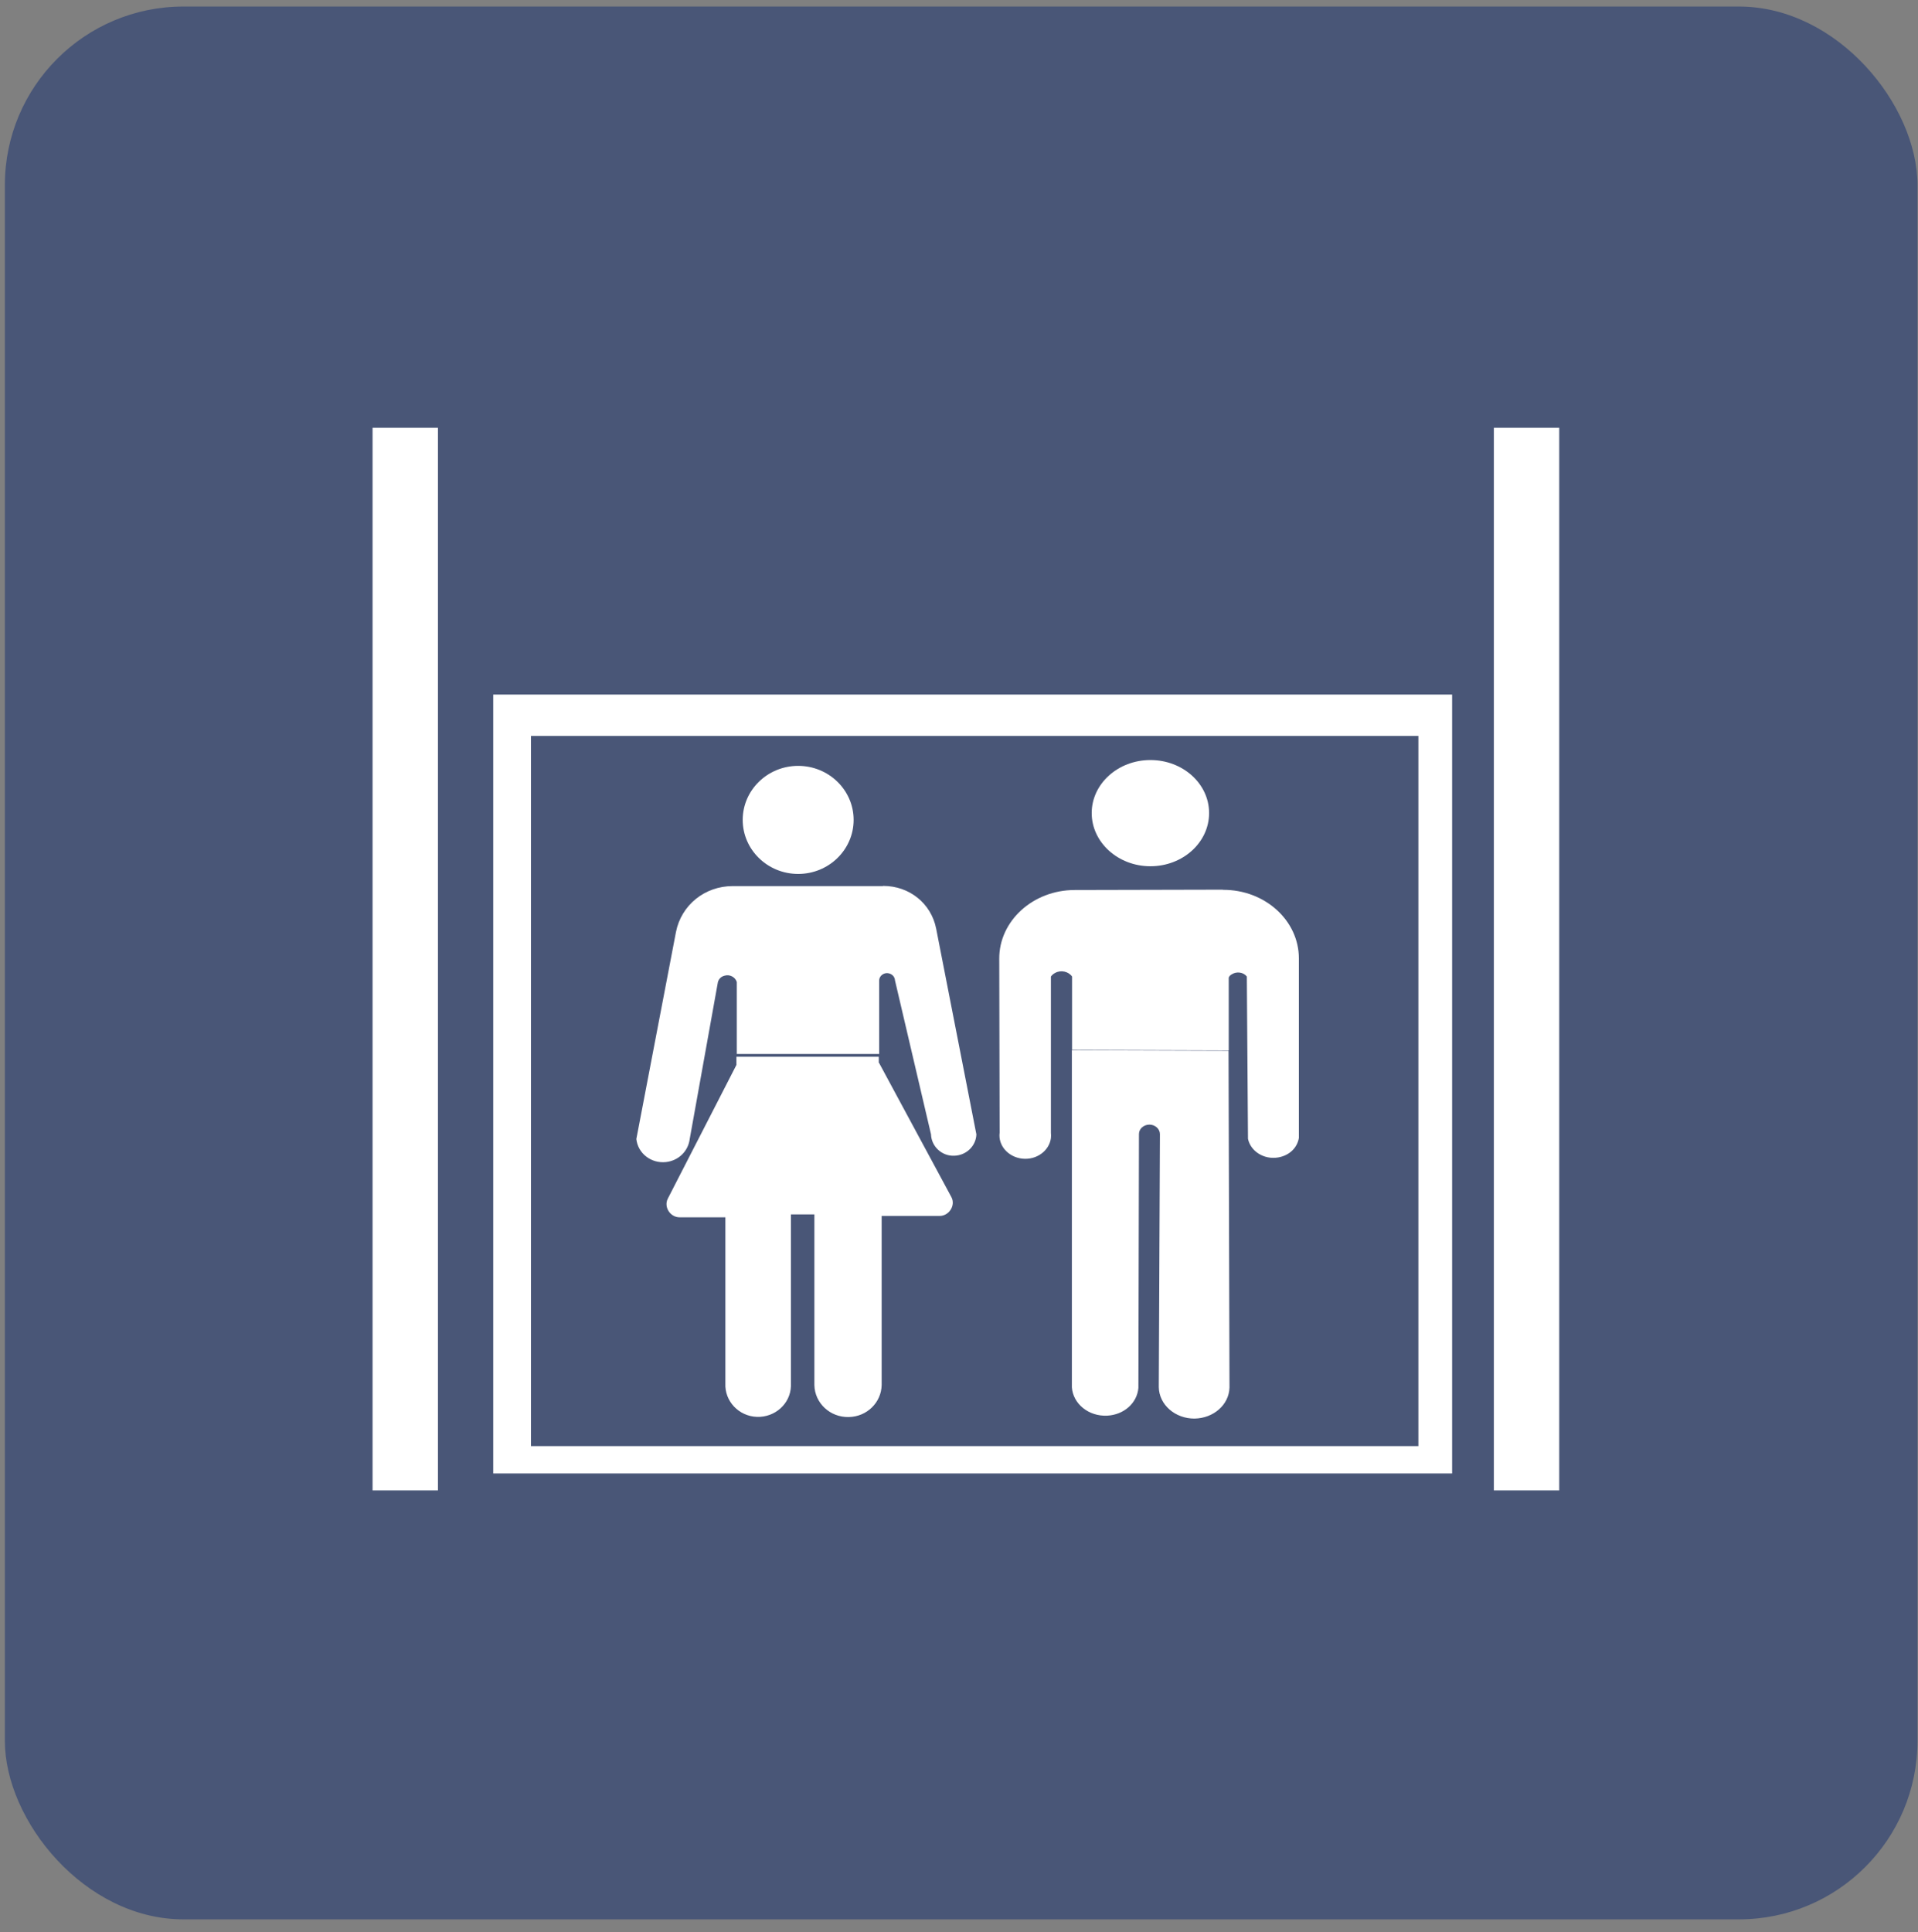<?xml version="1.0" encoding="UTF-8"?> <svg xmlns="http://www.w3.org/2000/svg" width="139" height="140" viewBox="0 0 139 140" fill="none"><rect x="0" y="0" width="139" height="140" fill="#808080" stroke="none"/><rect x="0.352" y="0.474" width="138.611" height="138.611" rx="12.937" fill="#495677"></rect><path fill-rule="evenodd" clip-rule="evenodd" d="M35.744 106.773H105.237V50.331H35.744V106.773ZM38.479 53.329H102.792V104.791H38.479V53.329Z" fill="white"></path><path fill-rule="evenodd" clip-rule="evenodd" d="M63.978 64.209H53.107C51.076 64.209 49.377 65.584 48.99 67.53L46.117 82.536C46.228 83.577 47.181 84.32 48.258 84.209C49.17 84.109 49.874 83.428 49.985 82.536L52.029 71.16C52.098 70.925 52.264 70.764 52.513 70.702C52.886 70.591 53.286 70.801 53.397 71.16V76.377H63.715V71.049C63.715 70.764 63.964 70.528 64.268 70.516C64.585 70.516 64.848 70.739 64.862 71.049L67.472 82.201C67.5 83.081 68.26 83.787 69.157 83.75C70.028 83.725 70.732 83.044 70.76 82.201L67.845 67.294C67.486 65.473 65.911 64.197 64.005 64.197L63.978 64.209Z" fill="white"></path><path fill-rule="evenodd" clip-rule="evenodd" d="M63.687 76.947V76.575H53.369V77.17L48.396 86.86C48.093 87.455 48.562 88.211 49.253 88.211H52.568V100.255C52.513 101.532 53.535 102.622 54.847 102.672C56.159 102.721 57.278 101.73 57.32 100.441C57.32 100.379 57.32 100.317 57.32 100.255V88H59.019V100.367C59.046 101.68 60.165 102.721 61.519 102.684C62.817 102.659 63.867 101.643 63.895 100.367V88.112H68.094C68.784 88.112 69.268 87.344 68.95 86.749L63.674 76.96L63.687 76.947Z" fill="white"></path><path fill-rule="evenodd" clip-rule="evenodd" d="M77.68 76.117V100.528C77.763 101.73 78.896 102.647 80.236 102.585C81.451 102.523 82.404 101.68 82.501 100.578L82.542 82.201V82.176C82.542 81.792 82.888 81.495 83.302 81.495C83.716 81.495 84.062 81.805 84.062 82.189L83.979 100.503C83.993 101.792 85.167 102.808 86.576 102.796C87.943 102.771 89.062 101.804 89.103 100.553L89.034 76.092V76.142L77.68 76.105V76.117Z" fill="white"></path><path fill-rule="evenodd" clip-rule="evenodd" d="M88.606 64.469L77.887 64.494C74.862 64.494 72.403 66.737 72.417 69.475L72.445 82.077C72.321 83.007 73.067 83.849 74.089 83.961C75.111 84.072 76.036 83.403 76.161 82.474C76.174 82.338 76.174 82.226 76.161 82.09V70.764C76.243 70.652 76.34 70.566 76.465 70.504C76.879 70.268 77.431 70.392 77.694 70.764V76.08L89.048 76.117V70.838C89.09 70.739 89.159 70.665 89.269 70.603C89.615 70.38 90.112 70.442 90.36 70.764L90.443 82.523C90.637 83.44 91.617 84.047 92.626 83.874C93.427 83.738 94.007 83.192 94.131 82.461V69.45C94.131 66.7 91.673 64.469 88.634 64.481L88.606 64.469Z" fill="white"></path><path fill-rule="evenodd" clip-rule="evenodd" d="M57.844 63.329C60.068 63.329 61.864 61.57 61.864 59.413C61.864 57.257 60.068 55.498 57.844 55.498C55.621 55.498 53.825 57.257 53.825 59.413C53.825 61.57 55.621 63.329 57.844 63.329Z" fill="white"></path><path fill-rule="evenodd" clip-rule="evenodd" d="M83.371 62.772C85.719 62.772 87.625 61.049 87.625 58.918C87.625 56.786 85.719 55.076 83.371 55.076C81.023 55.076 79.117 56.799 79.117 58.918C79.117 61.037 81.023 62.772 83.371 62.772Z" fill="white"></path><path d="M31.738 31H27V108H31.738V31Z" fill="white"></path><path d="M113 31H108.262V108H113V31Z" fill="white"></path></svg> 